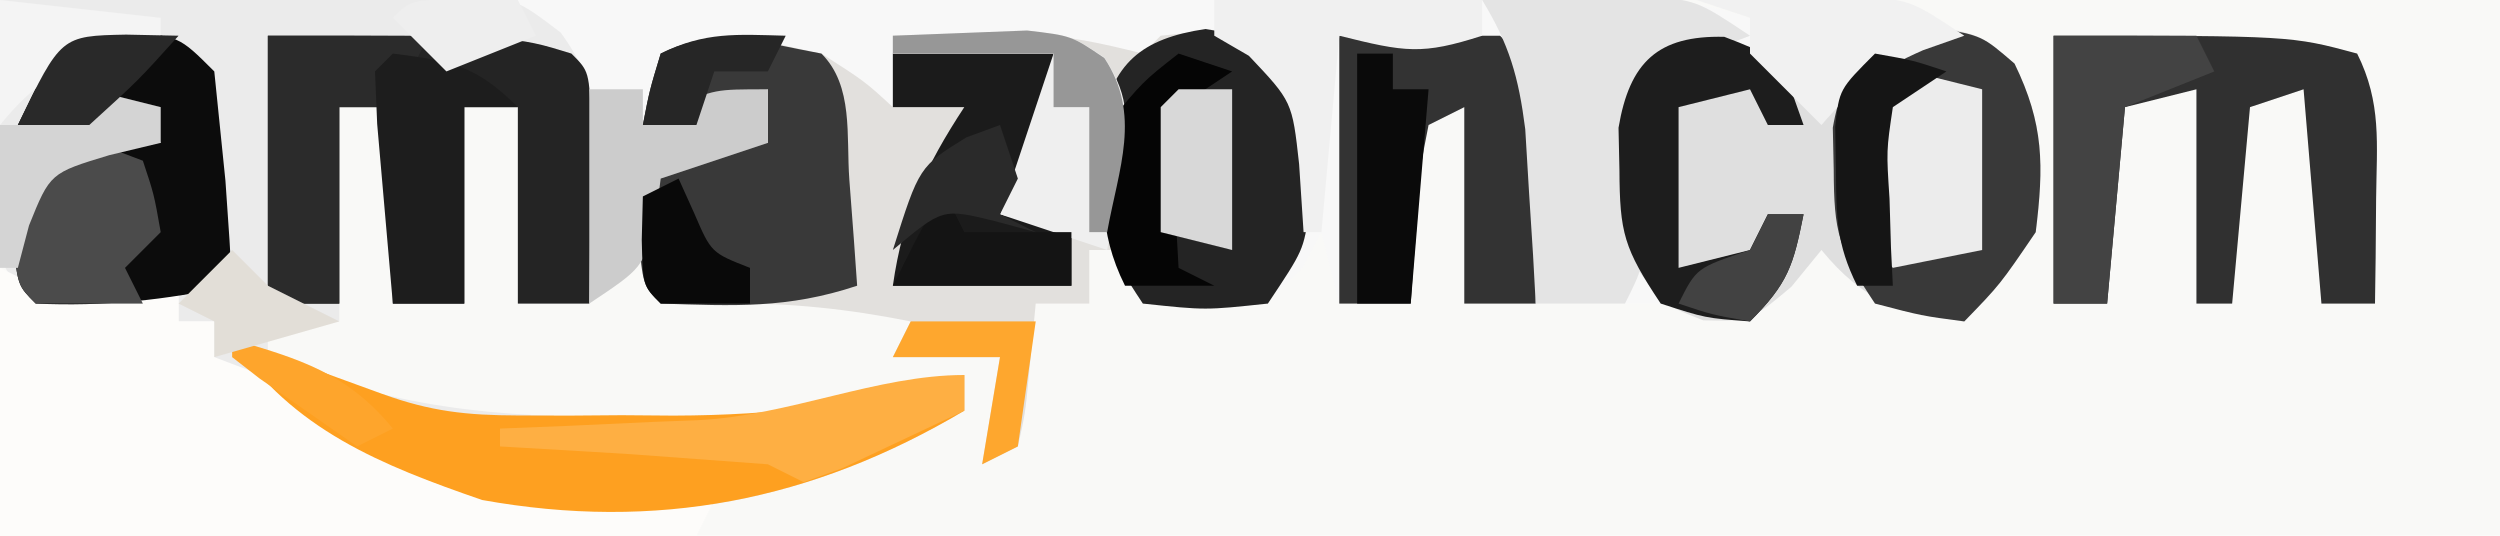<svg xmlns="http://www.w3.org/2000/svg" width="140" height="30" xmlns:v="https://vecta.io/nano"><path d="M0 0h140v30H0V0z" fill="#f9f9f7"/><path d="M0 0l37.004-.052 17.181-.024 16.573-.019 6.331-.011 8.85-.008 2.659-.011C91.982-.119 94.767-.078 98 1a95.29 95.29 0 0 1 4 5l1.688-2C106 2 106 2 108.563 1.5 111 2 111 2 112.813 3.563 114.466 6.957 114.459 9.265 114 13c-2 2.938-2 2.938-4 5-3.688-.498-5.605-1.101-8-4l-1.687 2.063L98 18c-2.625-.25-2.625-.25-5-1h-2-9V6l-2 1c-.468 2.356-.468 2.356-.625 5.063l-.227 2.785L79 17h-4l-1-4-1.062 2C71 17 71 17 67.313 17.25L64 17l-1-3h-2v3h-3l-.375 3.938c-.211 2.215-.211 2.215-.625 4.063l-2 1 1-6h-6l1-2c-3.488-.698-6.767-1.051-10.312-1H37c-1-1-1-1-1.25-3.937L36 10c3-2 3-2 7-2V5l-1.687 1C39 7 39 7 34 7l-1 10h-4V6h-3v11h-4V6h-3v12h-4v2c6.794 2.775 12.764 3.438 20.063 3.313l2.854.01C43.606 23.279 48.542 22.614 54 21v2c-8.51 5.048-17.275 6.777-27 5-5.498-1.97-10.163-4.775-15-8v-2h-2v-2l-2 1c-3 .188-3 .188-6 0-2-2-2-2-2.195-5.477l.07-4.148.027-2.141L0 0z" fill="#f8f8f8"/><path d="M0 0l12.17-.22 4.138-.082 5.958-.089 3.618-.063C29 0 29 0 31.396 1.822c2.241 3.044 2.003 5.197 1.854 8.928l-.109 3.547L33 17h-4V6h-3v11h-4V6h-3v12h-4v2c6.794 2.775 12.764 3.438 20.063 3.313l2.854.01C43.606 23.279 48.542 22.614 54 21v2c-8.51 5.048-17.275 6.777-27 5-5.498-1.97-10.163-4.775-15-8v-2h-2v-2l-2 1c-3 .188-3 .188-6 0-2-2-2-2-2.195-5.477l.07-4.148.027-2.141L0 0z" fill="#ebebeb"/><path d="M46 3c2.438 1.563 2.438 1.563 4 3V2l4.75-.062 2.672-.035C59.783 1.992 61.725 2.431 64 3l1-1c4.385-.462 4.385-.462 6.645 1.234 1.715 2.234 1.728 3.476 1.668 6.266l-.012 2.344C73 14 73 14 71 17c-3.625.188-3.625.188-7 0l-1-3h-2v3h-3l-.375 3.938c-.211 2.215-.211 2.215-.625 4.063l-2 1 1-6h-6l1-2c-3.488-.698-6.767-1.051-10.312-1H37c-1-1-1-1-1.25-3.937L36 10c3-2 3-2 7-2V5l-1.812 1C39 7 39 7 36 7c.375-1.937.375-1.937 1-4 3.151-1.576 5.626-.698 9 0z" fill="#e2e0dd"/><path d="M96.5 2.125c2.6.91 3.766 1.776 5.5 3.875l1.688-2C106 2 106 2 108.563 1.5 111 2 111 2 112.813 3.563 114.466 6.957 114.459 9.265 114 13c-2 2.938-2 2.938-4 5-3.688-.498-5.605-1.101-8-4l-1.687 2.063C98 18 98 18 95.375 17.938 93 17 93 17 91 14c-.301-2.156-.301-2.156-.312-4.5l-.051-2.344c.613-3.636 2.17-5.216 5.863-5.031z" fill="#dfdfdf"/><path d="M0 15l2 1 4.125.063L10 16v2h2v2l2.219.84c2.579 1.076 4.862 2.335 7.281 3.723C27.485 27.636 33.364 27.886 40 28l-1 2H0V15z" fill="#fdfcfa"/><path d="M15 2c13.778 0 13.778 0 17 1 1 1 1 1 1.098 3.941l-.035 3.621-.027 3.629L33 17h-4V6h-3v11h-4V6h-3v11h-4V2z" fill="#242424"/><path d="M108.5 1.563c2.5.438 2.5.438 4.313 2C114.466 6.957 114.459 9.265 114 13c-2 2.938-2 2.938-4 5-2.375-.312-2.375-.312-5-1-2.065-3.098-2.295-3.954-2.312-7.5l-.051-2.344c.612-3.63 2.319-4.974 5.863-5.594z" fill="#393939"/><path d="M67.5 1.625C70.485 2.073 71.176 2.649 73 5c.363 2.156.363 2.156.313 4.5l-.012 2.344C73 14 73 14 71 17c-3.5.375-3.5.375-7 0-2.065-3.098-2.295-3.954-2.312-7.5l-.051-2.344c.611-3.629 2.298-4.996 5.863-5.531z" fill="#242424"/><path d="M46 3c1.811 1.811 1.382 4.613 1.563 7.063l.254 3.348L48 16c-3.883 1.294-6.907 1.132-11 1-1-1-1-1-1.25-3.937L36 10c3-2 3-2 7-2V5l-1.812 1C39 7 39 7 36 7c.375-1.937.375-1.937 1-4 3.092-1.546 5.685-.603 9 0z" fill="#393939"/><path d="M115 2c13.3 0 13.3 0 17 1 1.382 2.765 1.095 5.046 1.063 8.125l-.027 3.32L133 17h-3l-1-12-3 1-1 11h-2V5l-4 1-1 11h-3V2z" fill="#303030"/><path d="M6.938 1.813C10 2 10 2 12 4l.625 6.125.227 3.32L13 16c-3.754.804-7.15 1.175-11 1-1-1-1-1-1.25-3.375C1 11 1 11 2.188 9.188 4.56 7.633 6.22 7.775 9 8L8 6 5 5v2H1c2.401-4.962 2.401-4.962 5.938-5.187z" fill="#0c0c0c"/><path d="M75 2h9c2 2 2 2 2.195 5.039l-.07 3.586-.055 3.602L86 17h-4V6l-2 1c-.468 2.356-.468 2.356-.625 5.063l-.227 2.785L79 17h-4V2z" fill="#333"/><path d="M13 19l8.393 3.054c2.727.99 4.738 1.204 7.626 1.212l2.85.008 2.943-.023 2.908.023C43.492 23.258 48.467 22.65 54 21v2c-8.525 5.057-17.262 6.753-27 5-5.645-1.949-10.63-3.944-14-9z" fill="#fea020"/><path d="M83 0l5.813-.125 3.27-.07C95 0 95 0 98 2l-2.437.938C93.109 3.763 93.109 3.763 92 5l.063 7.652C92 15 92 15 91 17h-5l-.148-2.703-.227-3.547-.211-3.516C85.038 4.293 84.523 2.501 83 0z" fill="#e4e4e4"/><path d="M50 3h9c-.557 3.344-1.352 6.033-3 9l4 1v3H50c.565-3.958 1.809-6.666 4-10h-4V3z" fill="#1b1b1b"/><path d="M15 2h9l-2 4h-3v11h-4V2z" fill="#2b2b2b"/><path d="M96.563 2.063C99 3 99 3 100.313 5.063L101 7h-2l-1-2-4 1v9l4-1 1-2h2c-.573 2.867-.861 3.861-3 6-2.5-.187-2.5-.187-5-1-2.065-3.098-2.295-3.954-2.312-7.5l-.051-2.344c.62-3.682 2.209-5.184 5.926-5.094z" fill="#1d1d1d"/><path d="M107 4l4 1v9l-5 1c-1.895-1.895-1.18-4.571-1.23-7.09C105 6 105 6 107 4z" fill="#ececec"/><path d="M22 3c3.257.418 4.634.634 7 3h-3v11h-4l-.562-6.437-.316-3.621L21 4l1-1z" fill="#1d1d1d"/><path d="M115 2h8l1 2-5 2-1 11h-3V2z" fill="#434343"/><path d="M6.188 8.313L8 9c.625 1.875.625 1.875 1 4l-2 2 1 2H2c-1-1-1-1-1.25-3.375C1 11 1 11 2.25 9.125 4 8 4 8 6.188 8.313z" fill="#4b4b4b"/><path d="M50 2l4.813-.187 2.707-.105C60 2 60 2 61.844 3.219c1.552 2.39 1.287 3.688.844 6.469l-.363 2.449L62 14l-6-2 3-9h-9V2z" fill="#efefef"/><path d="M68 0h15v2c-3.365 1.082-4.298.925-8 0l-1 11h-1l-.25-3.812c-.387-3.501-.387-3.501-2.812-6.062L68 2V0z" fill="#f0f0f0"/><path d="M95 0l5.813-.125 3.27-.07C107 0 107 0 110 2l-2.312.813C105.126 3.944 103.803 4.912 102 7l-4-4V1l-3-1z" fill="#f1f1f1"/><path d="M33 5h3v2l1.813-1C40 5 40 5 43 5v3l-6 2-.312 2.375C36 15 36 15 33 17V5z" fill="#ccc"/><path d="M76 3h2v2h2l-1 12h-3V3z" fill="#0a0a0a"/><path d="M54 21v2l-4.375 2.063-2.461 1.16L45 27l-2-1-7.625-.562-2.141-.131L28 25v-1l3.727-.148 4.898-.227 2.449-.094C44.187 23.282 49.111 21 54 21z" fill="#feaf43"/><path d="M66 3l3 1-3 2c-.364 2.207-.364 2.207-.187 4.625l.082 2.477L66 15l2 1h-5c-1.546-3.092-1.294-5.594-1-9 2-2.437 2-2.437 4-4z" fill="#050505"/><path d="M66 5h3v9l-4-1V6l1-1z" fill="#d8d8d8"/><path d="M53 11l1 2h6v3H50c2-4 2-4 3-5z" fill="#141414"/><path d="M105 3c2.125.375 2.125.375 4 1l-3 2c-.364 2.437-.364 2.437-.187 5.125l.082 2.758L106 16h-2c-1.177-2.353-1.166-3.881-1.187-6.5l-.043-2.406C103 5 103 5 105 3z" fill="#151515"/><path d="M5 5l4 1v2l-2.875.688c-3.318 1.003-3.318 1.003-4.5 3.938L1 15H0V7h5V5z" fill="#d4d4d4"/><path d="M50 2l4.813-.187 2.707-.105C60 2 60 2 61.844 3.25 63.94 6.423 62.649 9.4 62 13h-1V6h-2V3h-9V2z" fill="#979797"/><path d="M51 18h7l-1 7-2 1 1-6h-6l1-2z" fill="#fea72e"/><path d="M38 10l.875 1.938c.953 2.215.953 2.215 3.125 3.063v2h-5c-1-1-1-1-1.062-3.562L36 11l2-1z" fill="#090909"/><path d="M0 0l9 1v1l-2.812.813C3.238 3.911 1.944 4.624 0 7V0z" fill="#f4f4f4"/><path d="M7.063 1.938L10 2C7.75 4.5 7.75 4.5 5 7H1c2.414-4.988 2.414-4.988 6.063-5.062z" fill="#292929"/><path d="M56 7l1 3-1 2 2 1-2.312-.625C52.781 11.666 52.781 11.666 50 14c1.477-4.677 1.477-4.677 4.125-6.312L56 7z" fill="#2a2a2a"/><path d="M44 2l-1 2h-3l-1 3h-3c.375-1.937.375-1.937 1-4 2.463-1.231 4.28-1.072 7-1z" fill="#262626"/><path d="M26.063-.062L29 0l1 2-5 2-3-3c1-1 1-1 4.063-1.062z" fill="#eee"/><path d="M13 19c3.775 1.091 6.47 1.908 9 5l-2 1-3.5-2.437-1.969-1.371L13 20v-1z" fill="#fea52c"/><path d="M13 14l2 2 4 2-7 2v-2l-2-1 3-3z" fill="#e2ded7"/><path d="M99 12h2c-.573 2.867-.861 3.861-3 6-2.125-.375-2.125-.375-4-1 1-2 1-2 4-3l1-2z" fill="#424242"/></svg>